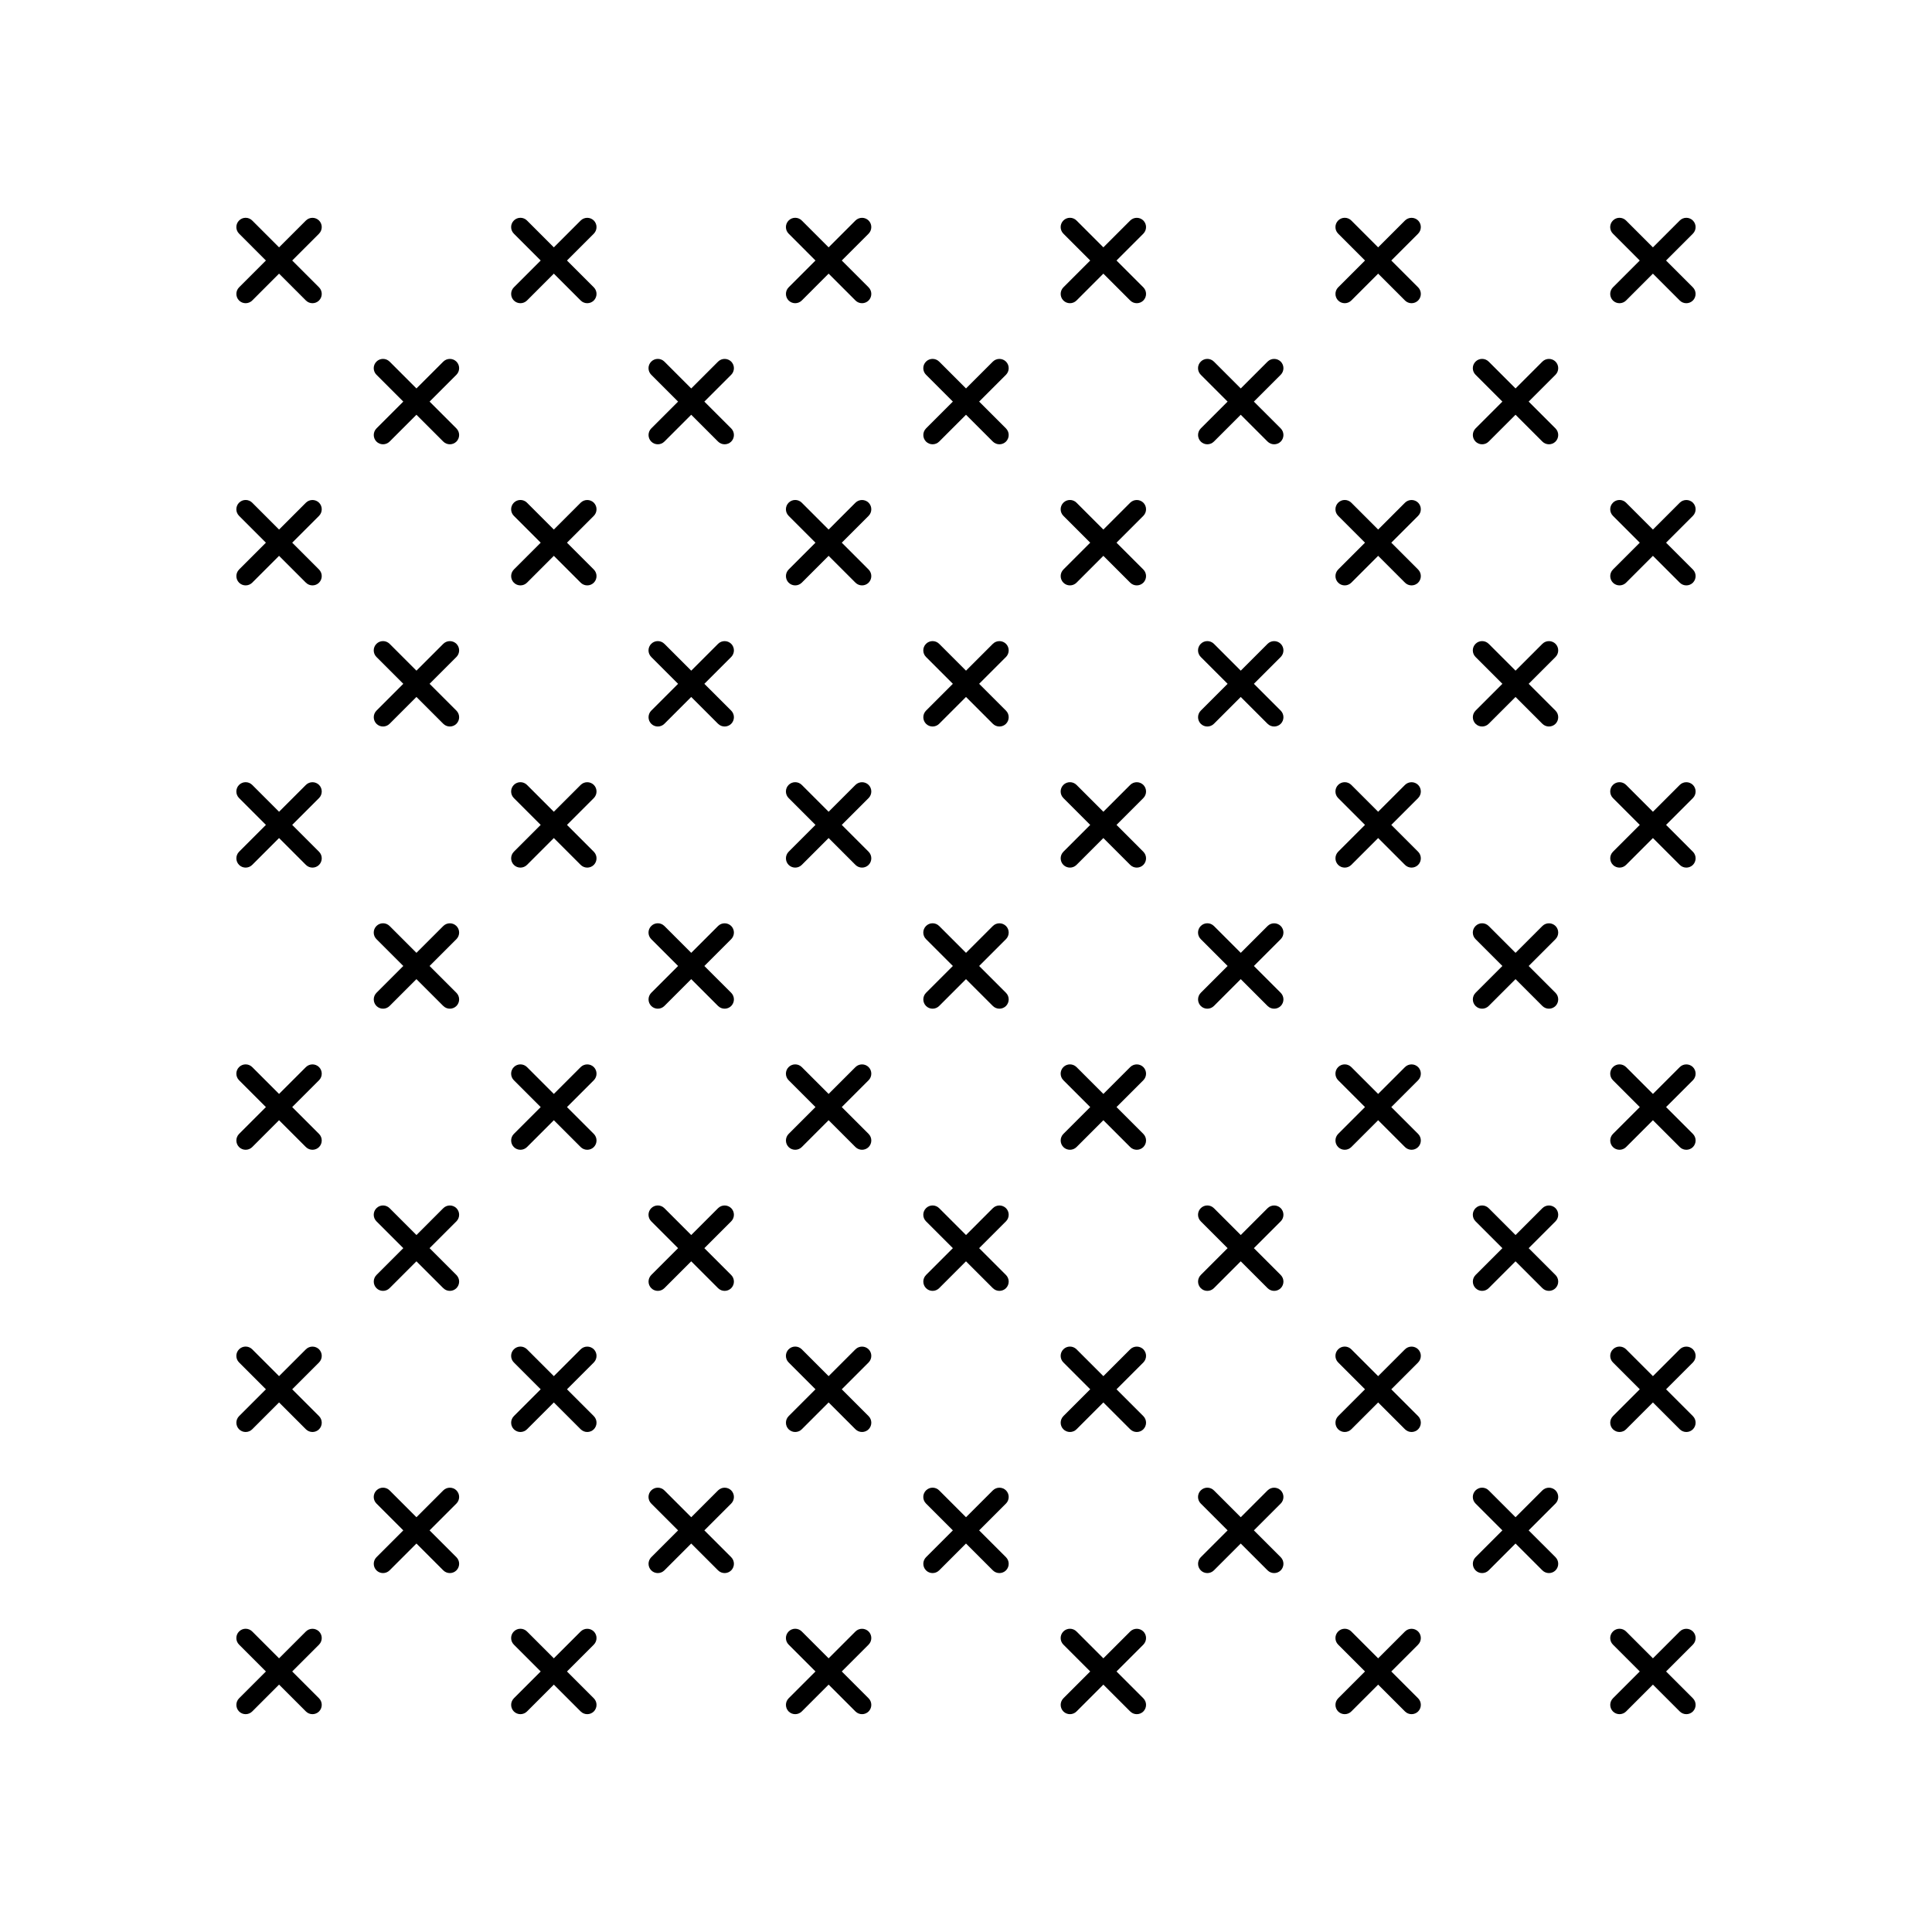 <?xml version="1.0" encoding="UTF-8"?>
<!-- Uploaded to: SVG Repo, www.svgrepo.com, Generator: SVG Repo Mixer Tools -->
<svg fill="#000000" width="800px" height="800px" version="1.1" viewBox="144 144 512 512" xmlns="http://www.w3.org/2000/svg">
 <g>
  <path d="m228.55 202.44c-0.965-0.953-2.516-0.953-3.481 0l-7.117 7.113-7.113-7.113c-0.961-0.965-2.523-0.965-3.484 0-0.961 0.961-0.961 2.519 0 3.481l7.113 7.117-7.113 7.113c-0.953 0.965-0.953 2.519 0 3.484 0.965 0.957 2.519 0.957 3.484 0l7.113-7.117 7.117 7.117c0.961 0.957 2.519 0.957 3.481 0 0.953-0.965 0.953-2.519 0-3.484l-7.113-7.113 7.113-7.113v-0.004c0.953-0.965 0.953-2.516 0-3.481z"/>
  <path d="m301.37 202.44c-0.965-0.953-2.516-0.953-3.484 0l-7.113 7.113-7.113-7.113c-0.961-0.965-2.523-0.965-3.484 0-0.961 0.961-0.961 2.519 0 3.481l7.113 7.117-7.113 7.113c-0.953 0.965-0.953 2.519 0 3.484 0.965 0.957 2.519 0.957 3.484 0l7.113-7.117 7.113 7.113v0.004c0.965 0.957 2.523 0.957 3.484 0 0.953-0.965 0.953-2.519 0-3.484l-7.113-7.113 7.113-7.113v-0.004c0.953-0.965 0.953-2.516 0-3.481z"/>
  <path d="m374.19 202.44c-0.965-0.953-2.516-0.953-3.484 0l-7.113 7.113-7.113-7.113c-0.961-0.965-2.523-0.965-3.484 0-0.961 0.961-0.961 2.519 0 3.481l7.113 7.117-7.113 7.113c-0.953 0.965-0.953 2.519 0 3.484 0.965 0.957 2.519 0.957 3.484 0l7.113-7.117 7.113 7.113v0.004c0.965 0.957 2.523 0.957 3.484 0 0.953-0.965 0.953-2.519 0-3.484l-7.113-7.113 7.113-7.113v-0.004c0.953-0.965 0.953-2.516 0-3.481z"/>
  <path d="m447 202.44c-0.965-0.953-2.516-0.953-3.484 0l-7.113 7.113-7.113-7.113c-0.961-0.965-2.523-0.965-3.484 0-0.961 0.961-0.961 2.519 0 3.481l7.113 7.117-7.113 7.113c-0.953 0.965-0.953 2.519 0 3.484 0.965 0.957 2.519 0.957 3.484 0l7.113-7.117 7.113 7.113v0.004c0.965 0.957 2.519 0.957 3.484 0 0.953-0.965 0.953-2.519 0-3.484l-7.113-7.113 7.113-7.113v-0.004c0.953-0.965 0.953-2.516 0-3.481z"/>
  <path d="m519.82 202.44c-0.965-0.953-2.516-0.953-3.484 0l-7.113 7.113-7.113-7.113c-0.961-0.965-2.523-0.965-3.484 0-0.961 0.961-0.961 2.519 0 3.481l7.113 7.117-7.113 7.113c-0.953 0.965-0.953 2.519 0 3.484 0.965 0.957 2.519 0.957 3.484 0l7.113-7.117 7.113 7.113v0.004c0.965 0.957 2.519 0.957 3.484 0 0.953-0.965 0.953-2.519 0-3.484l-7.113-7.113 7.113-7.113v-0.004c0.953-0.965 0.953-2.516 0-3.481z"/>
  <path d="m585.52 213.04 7.113-7.113v-0.004c0.961-0.961 0.961-2.519 0-3.481-0.961-0.965-2.519-0.965-3.484 0l-7.113 7.113-7.113-7.113c-0.965-0.965-2.523-0.965-3.484 0-0.961 0.961-0.961 2.519 0 3.481l7.113 7.117-7.113 7.113c-0.953 0.965-0.953 2.519 0 3.484 0.965 0.957 2.519 0.957 3.484 0l7.113-7.117 7.113 7.113v0.004c0.965 0.957 2.519 0.957 3.484 0 0.953-0.965 0.953-2.519 0-3.484z"/>
  <path d="m264.96 239.83c-0.965-0.953-2.519-0.953-3.484 0l-7.113 7.113-7.113-7.113h-0.004c-0.961-0.961-2.519-0.961-3.481 0-0.965 0.961-0.965 2.523 0 3.484l7.113 7.113-7.113 7.113c-0.953 0.969-0.953 2.519 0 3.484 0.961 0.957 2.519 0.957 3.481 0l7.113-7.113 7.113 7.113h0.004c0.965 0.957 2.519 0.957 3.484 0 0.953-0.965 0.953-2.516 0-3.484l-7.117-7.113 7.113-7.113h0.004c0.953-0.965 0.953-2.519 0-3.484z"/>
  <path d="m337.78 239.83c-0.969-0.953-2.519-0.953-3.484 0l-7.113 7.113-7.113-7.113h-0.004c-0.961-0.961-2.519-0.961-3.481 0-0.965 0.961-0.965 2.523 0 3.484l7.113 7.113-7.113 7.113c-0.953 0.969-0.953 2.519 0 3.484 0.961 0.957 2.519 0.957 3.481 0l7.113-7.113 7.113 7.113h0.004c0.965 0.957 2.519 0.957 3.484 0 0.953-0.965 0.953-2.516 0-3.484l-7.117-7.113 7.113-7.113h0.004c0.953-0.965 0.953-2.519 0-3.484z"/>
  <path d="m410.6 239.83c-0.969-0.953-2.519-0.953-3.484 0l-7.113 7.113-7.113-7.113h-0.004c-0.961-0.961-2.519-0.961-3.481 0-0.965 0.961-0.965 2.523 0 3.484l7.113 7.113-7.113 7.113c-0.953 0.969-0.953 2.519 0 3.484 0.961 0.957 2.519 0.957 3.481 0l7.113-7.113 7.113 7.113h0.004c0.965 0.957 2.519 0.957 3.484 0 0.953-0.965 0.953-2.516 0-3.484l-7.117-7.113 7.113-7.113h0.004c0.953-0.965 0.953-2.519 0-3.484z"/>
  <path d="m483.41 239.83c-0.969-0.953-2.519-0.953-3.484 0l-7.113 7.113-7.113-7.113h-0.004c-0.961-0.961-2.519-0.961-3.481 0-0.965 0.961-0.965 2.523 0 3.484l7.113 7.113-7.113 7.113c-0.953 0.969-0.953 2.519 0 3.484 0.961 0.957 2.519 0.957 3.481 0l7.113-7.113 7.113 7.113h0.004c0.961 0.957 2.519 0.957 3.484 0 0.953-0.965 0.953-2.516 0-3.484l-7.117-7.113 7.113-7.113h0.004c0.953-0.965 0.953-2.519 0-3.484z"/>
  <path d="m556.23 239.83c-0.969-0.953-2.519-0.953-3.484 0l-7.113 7.113-7.113-7.113h-0.004c-0.961-0.961-2.519-0.961-3.481 0-0.965 0.961-0.965 2.523 0 3.484l7.113 7.113-7.113 7.113c-0.953 0.969-0.953 2.519 0 3.484 0.961 0.957 2.519 0.957 3.481 0l7.113-7.113 7.113 7.113h0.004c0.961 0.957 2.519 0.957 3.484 0 0.949-0.965 0.949-2.516 0-3.484l-7.117-7.113 7.113-7.113h0.004c0.949-0.965 0.949-2.519 0-3.484z"/>
  <path d="m228.55 277.22c-0.965-0.949-2.516-0.949-3.481 0l-7.117 7.117-7.113-7.113v-0.004c-0.961-0.961-2.523-0.961-3.484 0-0.961 0.965-0.961 2.523 0 3.484l7.113 7.113-7.113 7.113v0.004c-0.953 0.965-0.953 2.516 0 3.481 0.965 0.961 2.519 0.961 3.484 0l7.113-7.113 7.113 7.113h0.004c0.961 0.961 2.519 0.961 3.481 0 0.953-0.965 0.953-2.516 0-3.481l-7.113-7.117 7.113-7.113c0.953-0.965 0.953-2.516 0-3.484z"/>
  <path d="m301.37 277.22c-0.965-0.949-2.516-0.949-3.484 0l-7.113 7.117-7.113-7.113v-0.004c-0.961-0.961-2.523-0.961-3.484 0-0.961 0.965-0.961 2.523 0 3.484l7.113 7.113-7.113 7.113v0.004c-0.953 0.965-0.953 2.516 0 3.481 0.965 0.961 2.519 0.961 3.484 0l7.113-7.113 7.113 7.113c0.965 0.961 2.523 0.961 3.484 0 0.953-0.965 0.953-2.516 0-3.481l-7.113-7.117 7.113-7.113c0.953-0.965 0.953-2.516 0-3.484z"/>
  <path d="m374.19 277.22c-0.965-0.949-2.516-0.949-3.484 0l-7.113 7.117-7.113-7.113v-0.004c-0.961-0.961-2.523-0.961-3.484 0-0.961 0.965-0.961 2.523 0 3.484l7.113 7.113-7.113 7.113v0.004c-0.953 0.965-0.953 2.516 0 3.481 0.965 0.961 2.519 0.961 3.484 0l7.113-7.113 7.113 7.113c0.965 0.961 2.523 0.961 3.484 0 0.953-0.965 0.953-2.516 0-3.481l-7.113-7.117 7.113-7.113c0.953-0.965 0.953-2.516 0-3.484z"/>
  <path d="m447 277.22c-0.965-0.949-2.516-0.949-3.484 0l-7.113 7.117-7.113-7.113v-0.004c-0.961-0.961-2.523-0.961-3.484 0-0.961 0.965-0.961 2.523 0 3.484l7.113 7.113-7.113 7.113v0.004c-0.953 0.965-0.953 2.516 0 3.481 0.965 0.961 2.519 0.961 3.484 0l7.113-7.113 7.113 7.113c0.965 0.961 2.519 0.961 3.484 0 0.953-0.965 0.953-2.516 0-3.481l-7.113-7.117 7.113-7.113c0.953-0.965 0.953-2.516 0-3.484z"/>
  <path d="m519.82 277.22c-0.965-0.949-2.516-0.949-3.484 0l-7.113 7.117-7.113-7.113v-0.004c-0.961-0.961-2.523-0.961-3.484 0-0.961 0.965-0.961 2.523 0 3.484l7.113 7.113-7.113 7.113v0.004c-0.953 0.965-0.953 2.516 0 3.481 0.965 0.961 2.519 0.961 3.484 0l7.113-7.113 7.113 7.113c0.965 0.961 2.519 0.961 3.484 0 0.953-0.965 0.953-2.516 0-3.481l-7.113-7.117 7.113-7.113c0.953-0.965 0.953-2.516 0-3.484z"/>
  <path d="m592.64 277.22c-0.965-0.949-2.519-0.949-3.484 0l-7.113 7.117-7.113-7.113v-0.004c-0.965-0.961-2.523-0.961-3.484 0-0.961 0.965-0.961 2.523 0 3.484l7.113 7.113-7.113 7.113v0.004c-0.953 0.965-0.953 2.516 0 3.481 0.965 0.961 2.519 0.961 3.484 0l7.113-7.113 7.113 7.113c0.965 0.961 2.519 0.961 3.484 0 0.953-0.965 0.953-2.516 0-3.481l-7.113-7.117 7.113-7.113c0.953-0.965 0.953-2.516 0-3.484z"/>
  <path d="m264.96 314.62c-0.965-0.953-2.519-0.953-3.484 0l-7.113 7.113-7.113-7.113h-0.004c-0.961-0.961-2.519-0.961-3.481 0-0.965 0.961-0.965 2.519 0 3.484l7.113 7.113-7.113 7.113c-0.953 0.965-0.953 2.519 0 3.484 0.961 0.957 2.519 0.957 3.481 0l7.113-7.113 7.113 7.113h0.004c0.965 0.957 2.519 0.957 3.484 0 0.953-0.965 0.953-2.519 0-3.484l-7.117-7.113 7.113-7.113h0.004c0.953-0.969 0.953-2.519 0-3.484z"/>
  <path d="m337.78 314.62c-0.969-0.953-2.519-0.953-3.484 0l-7.113 7.113-7.113-7.113h-0.004c-0.961-0.961-2.519-0.961-3.481 0-0.965 0.961-0.965 2.519 0 3.484l7.113 7.113-7.113 7.113c-0.953 0.965-0.953 2.519 0 3.484 0.961 0.957 2.519 0.957 3.481 0l7.113-7.113 7.113 7.113h0.004c0.965 0.957 2.519 0.957 3.484 0 0.953-0.965 0.953-2.519 0-3.484l-7.117-7.113 7.113-7.113h0.004c0.953-0.969 0.953-2.519 0-3.484z"/>
  <path d="m410.6 314.62c-0.969-0.953-2.519-0.953-3.484 0l-7.113 7.113-7.113-7.113h-0.004c-0.961-0.961-2.519-0.961-3.481 0-0.965 0.961-0.965 2.519 0 3.484l7.113 7.113-7.113 7.113c-0.953 0.965-0.953 2.519 0 3.484 0.961 0.957 2.519 0.957 3.481 0l7.113-7.113 7.113 7.113h0.004c0.965 0.957 2.519 0.957 3.484 0 0.953-0.965 0.953-2.519 0-3.484l-7.117-7.113 7.113-7.113h0.004c0.953-0.969 0.953-2.519 0-3.484z"/>
  <path d="m483.41 314.62c-0.969-0.953-2.519-0.953-3.484 0l-7.113 7.113-7.113-7.113h-0.004c-0.961-0.961-2.519-0.961-3.481 0-0.965 0.961-0.965 2.519 0 3.484l7.113 7.113-7.113 7.113c-0.953 0.965-0.953 2.519 0 3.484 0.961 0.957 2.519 0.957 3.481 0l7.113-7.113 7.113 7.113h0.004c0.961 0.957 2.519 0.957 3.484 0 0.953-0.965 0.953-2.519 0-3.484l-7.117-7.113 7.113-7.113h0.004c0.953-0.969 0.953-2.519 0-3.484z"/>
  <path d="m556.23 314.62c-0.969-0.953-2.519-0.953-3.484 0l-7.113 7.113-7.113-7.113h-0.004c-0.961-0.961-2.519-0.961-3.481 0-0.965 0.961-0.965 2.519 0 3.484l7.113 7.113-7.113 7.113c-0.953 0.965-0.953 2.519 0 3.484 0.961 0.957 2.519 0.957 3.481 0l7.113-7.113 7.113 7.113h0.004c0.961 0.957 2.519 0.957 3.484 0 0.949-0.965 0.949-2.519 0-3.484l-7.117-7.113 7.113-7.113h0.004c0.949-0.969 0.949-2.519 0-3.484z"/>
  <path d="m228.55 352.01c-0.965-0.953-2.516-0.953-3.481 0l-7.117 7.113-7.113-7.113c-0.961-0.961-2.523-0.961-3.484 0-0.961 0.961-0.961 2.523 0 3.484l7.113 7.113-7.113 7.113v0.004c-0.953 0.965-0.953 2.516 0 3.481 0.965 0.961 2.519 0.961 3.484 0l7.113-7.113 7.113 7.113h0.004c0.961 0.961 2.519 0.961 3.481 0 0.953-0.965 0.953-2.516 0-3.481l-7.113-7.117 7.113-7.113c0.953-0.965 0.953-2.519 0-3.484z"/>
  <path d="m301.37 352.01c-0.965-0.953-2.516-0.953-3.484 0l-7.113 7.113-7.113-7.113c-0.961-0.961-2.523-0.961-3.484 0-0.961 0.961-0.961 2.523 0 3.484l7.113 7.113-7.113 7.113v0.004c-0.953 0.965-0.953 2.516 0 3.481 0.965 0.961 2.519 0.961 3.484 0l7.113-7.113 7.113 7.113c0.965 0.961 2.523 0.961 3.484 0 0.953-0.965 0.953-2.516 0-3.481l-7.113-7.117 7.113-7.113c0.953-0.965 0.953-2.519 0-3.484z"/>
  <path d="m374.19 352.01c-0.965-0.953-2.516-0.953-3.484 0l-7.113 7.113-7.113-7.113c-0.961-0.961-2.523-0.961-3.484 0-0.961 0.961-0.961 2.523 0 3.484l7.113 7.113-7.113 7.113v0.004c-0.953 0.965-0.953 2.516 0 3.481 0.965 0.961 2.519 0.961 3.484 0l7.113-7.113 7.113 7.113c0.965 0.961 2.523 0.961 3.484 0 0.953-0.965 0.953-2.516 0-3.481l-7.113-7.117 7.113-7.113c0.953-0.965 0.953-2.519 0-3.484z"/>
  <path d="m447 352.01c-0.965-0.953-2.516-0.953-3.484 0l-7.113 7.113-7.113-7.113c-0.961-0.961-2.523-0.961-3.484 0-0.961 0.961-0.961 2.523 0 3.484l7.113 7.113-7.113 7.113v0.004c-0.953 0.965-0.953 2.516 0 3.481 0.965 0.961 2.519 0.961 3.484 0l7.113-7.113 7.113 7.113c0.965 0.961 2.519 0.961 3.484 0 0.953-0.965 0.953-2.516 0-3.481l-7.113-7.117 7.113-7.113c0.953-0.965 0.953-2.519 0-3.484z"/>
  <path d="m519.82 352.01c-0.965-0.953-2.516-0.953-3.484 0l-7.113 7.113-7.113-7.113c-0.961-0.961-2.523-0.961-3.484 0-0.961 0.961-0.961 2.523 0 3.484l7.113 7.113-7.113 7.113v0.004c-0.953 0.965-0.953 2.516 0 3.481 0.965 0.961 2.519 0.961 3.484 0l7.113-7.113 7.113 7.113c0.965 0.961 2.519 0.961 3.484 0 0.953-0.965 0.953-2.516 0-3.481l-7.113-7.117 7.113-7.113c0.953-0.965 0.953-2.519 0-3.484z"/>
  <path d="m592.64 352.01c-0.965-0.953-2.519-0.953-3.484 0l-7.113 7.113-7.113-7.113c-0.965-0.961-2.523-0.961-3.484 0-0.961 0.961-0.961 2.523 0 3.484l7.113 7.113-7.113 7.113v0.004c-0.953 0.965-0.953 2.516 0 3.481 0.965 0.961 2.519 0.961 3.484 0l7.113-7.113 7.113 7.113c0.965 0.961 2.519 0.961 3.484 0 0.953-0.965 0.953-2.516 0-3.481l-7.113-7.117 7.113-7.113c0.953-0.965 0.953-2.519 0-3.484z"/>
  <path d="m264.96 389.4c-0.965-0.953-2.519-0.953-3.484 0l-7.113 7.113-7.113-7.113h-0.004c-0.961-0.965-2.519-0.965-3.481 0-0.965 0.961-0.965 2.519 0 3.481l7.113 7.113-7.113 7.113v0.004c-0.953 0.965-0.953 2.516 0 3.484 0.961 0.957 2.519 0.957 3.481 0l7.113-7.113 7.113 7.113h0.004c0.965 0.957 2.519 0.957 3.484 0 0.953-0.969 0.953-2.519 0-3.484l-7.117-7.113 7.117-7.117c0.953-0.965 0.953-2.516 0-3.481z"/>
  <path d="m337.78 389.4c-0.969-0.953-2.519-0.953-3.484 0l-7.113 7.113-7.113-7.113h-0.004c-0.961-0.965-2.519-0.965-3.481 0-0.965 0.961-0.965 2.519 0 3.481l7.113 7.113-7.113 7.113v0.004c-0.953 0.965-0.953 2.516 0 3.484 0.961 0.957 2.519 0.957 3.481 0l7.113-7.113 7.113 7.113h0.004c0.965 0.957 2.519 0.957 3.484 0 0.953-0.969 0.953-2.519 0-3.484l-7.117-7.113 7.117-7.117c0.953-0.965 0.953-2.516 0-3.481z"/>
  <path d="m410.6 389.4c-0.969-0.953-2.519-0.953-3.484 0l-7.113 7.113-7.113-7.113h-0.004c-0.961-0.965-2.519-0.965-3.481 0-0.965 0.961-0.965 2.519 0 3.481l7.113 7.113-7.113 7.113v0.004c-0.953 0.965-0.953 2.516 0 3.484 0.961 0.957 2.519 0.957 3.481 0l7.113-7.113 7.113 7.113h0.004c0.965 0.957 2.519 0.957 3.484 0 0.953-0.969 0.953-2.519 0-3.484l-7.117-7.113 7.117-7.117c0.953-0.965 0.953-2.516 0-3.481z"/>
  <path d="m483.41 389.4c-0.969-0.953-2.519-0.953-3.484 0l-7.113 7.113-7.113-7.113h-0.004c-0.961-0.965-2.519-0.965-3.481 0-0.965 0.961-0.965 2.519 0 3.481l7.113 7.113-7.113 7.113v0.004c-0.953 0.965-0.953 2.516 0 3.484 0.961 0.957 2.519 0.957 3.481 0l7.113-7.113 7.113 7.113h0.004c0.961 0.957 2.519 0.957 3.484 0 0.953-0.969 0.953-2.519 0-3.484l-7.117-7.113 7.117-7.117c0.953-0.965 0.953-2.516 0-3.481z"/>
  <path d="m556.23 389.4c-0.969-0.953-2.519-0.953-3.484 0l-7.113 7.113-7.113-7.113h-0.004c-0.961-0.965-2.519-0.965-3.481 0-0.965 0.961-0.965 2.519 0 3.481l7.113 7.113-7.113 7.113v0.004c-0.953 0.965-0.953 2.516 0 3.484 0.961 0.957 2.519 0.957 3.481 0l7.113-7.113 7.113 7.113h0.004c0.961 0.957 2.519 0.957 3.484 0 0.949-0.969 0.949-2.519 0-3.484l-7.117-7.113 7.117-7.117c0.949-0.965 0.949-2.516 0-3.481z"/>
  <path d="m228.55 426.79c-0.965-0.953-2.516-0.953-3.481 0l-7.117 7.113-7.113-7.113c-0.961-0.961-2.523-0.961-3.484 0-0.961 0.961-0.961 2.519 0 3.484l7.113 7.113-7.113 7.113c-0.953 0.965-0.953 2.519 0 3.484 0.965 0.957 2.519 0.957 3.484 0l7.113-7.113 7.113 7.113h0.004c0.961 0.957 2.519 0.957 3.481 0 0.953-0.965 0.953-2.519 0-3.484l-7.113-7.113 7.113-7.113c0.953-0.965 0.953-2.519 0-3.484z"/>
  <path d="m301.37 426.79c-0.965-0.953-2.516-0.953-3.484 0l-7.113 7.113-7.113-7.113c-0.961-0.961-2.523-0.961-3.484 0-0.961 0.961-0.961 2.519 0 3.484l7.113 7.113-7.113 7.113c-0.953 0.965-0.953 2.519 0 3.484 0.965 0.957 2.519 0.957 3.484 0l7.113-7.113 7.113 7.113c0.965 0.957 2.523 0.957 3.484 0 0.953-0.965 0.953-2.519 0-3.484l-7.113-7.113 7.113-7.113c0.953-0.965 0.953-2.519 0-3.484z"/>
  <path d="m374.19 426.79c-0.965-0.953-2.516-0.953-3.484 0l-7.113 7.113-7.113-7.113c-0.961-0.961-2.523-0.961-3.484 0-0.961 0.961-0.961 2.519 0 3.484l7.113 7.113-7.113 7.113c-0.953 0.965-0.953 2.519 0 3.484 0.965 0.957 2.519 0.957 3.484 0l7.113-7.113 7.113 7.113c0.965 0.957 2.523 0.957 3.484 0 0.953-0.965 0.953-2.519 0-3.484l-7.113-7.113 7.113-7.113c0.953-0.965 0.953-2.519 0-3.484z"/>
  <path d="m447 426.79c-0.965-0.953-2.516-0.953-3.484 0l-7.113 7.113-7.113-7.113c-0.961-0.961-2.523-0.961-3.484 0-0.961 0.961-0.961 2.519 0 3.484l7.113 7.113-7.113 7.113c-0.953 0.965-0.953 2.519 0 3.484 0.965 0.957 2.519 0.957 3.484 0l7.113-7.113 7.113 7.113c0.965 0.957 2.519 0.957 3.484 0 0.953-0.965 0.953-2.519 0-3.484l-7.113-7.113 7.113-7.113c0.953-0.965 0.953-2.519 0-3.484z"/>
  <path d="m519.82 426.79c-0.965-0.953-2.516-0.953-3.484 0l-7.113 7.113-7.113-7.113c-0.961-0.961-2.523-0.961-3.484 0-0.961 0.961-0.961 2.519 0 3.484l7.113 7.113-7.113 7.113c-0.953 0.965-0.953 2.519 0 3.484 0.965 0.957 2.519 0.957 3.484 0l7.113-7.113 7.113 7.113c0.965 0.957 2.519 0.957 3.484 0 0.953-0.965 0.953-2.519 0-3.484l-7.113-7.113 7.113-7.113c0.953-0.965 0.953-2.519 0-3.484z"/>
  <path d="m592.64 426.79c-0.965-0.953-2.519-0.953-3.484 0l-7.113 7.113-7.113-7.113c-0.965-0.961-2.523-0.961-3.484 0-0.961 0.961-0.961 2.519 0 3.484l7.113 7.113-7.113 7.113c-0.953 0.965-0.953 2.519 0 3.484 0.965 0.957 2.519 0.957 3.484 0l7.113-7.113 7.113 7.113c0.965 0.957 2.519 0.957 3.484 0 0.953-0.965 0.953-2.519 0-3.484l-7.113-7.113 7.113-7.113c0.953-0.965 0.953-2.519 0-3.484z"/>
  <path d="m264.96 464.18c-0.965-0.953-2.519-0.953-3.484 0l-7.113 7.117-7.117-7.117c-0.961-0.961-2.519-0.961-3.481 0-0.965 0.965-0.965 2.523 0 3.484l7.113 7.113-7.113 7.113v0.004c-0.953 0.965-0.953 2.516 0 3.481 0.961 0.961 2.519 0.961 3.481 0l7.113-7.113 7.113 7.113h0.004c0.965 0.961 2.519 0.961 3.484 0 0.953-0.965 0.953-2.516 0-3.481l-7.117-7.117 7.113-7.113h0.004c0.953-0.965 0.953-2.516 0-3.484z"/>
  <path d="m337.78 464.18c-0.969-0.953-2.519-0.953-3.484 0l-7.113 7.117-7.117-7.117c-0.961-0.961-2.519-0.961-3.481 0-0.965 0.965-0.965 2.523 0 3.484l7.113 7.113-7.113 7.113v0.004c-0.953 0.965-0.953 2.516 0 3.481 0.961 0.961 2.519 0.961 3.481 0l7.113-7.113 7.113 7.113h0.004c0.965 0.961 2.519 0.961 3.484 0 0.953-0.965 0.953-2.516 0-3.481l-7.117-7.117 7.113-7.113h0.004c0.953-0.965 0.953-2.516 0-3.484z"/>
  <path d="m410.6 464.18c-0.969-0.953-2.519-0.953-3.484 0l-7.113 7.117-7.117-7.117c-0.961-0.961-2.519-0.961-3.481 0-0.965 0.965-0.965 2.523 0 3.484l7.113 7.113-7.113 7.113v0.004c-0.953 0.965-0.953 2.516 0 3.481 0.961 0.961 2.519 0.961 3.481 0l7.113-7.113 7.113 7.113h0.004c0.965 0.961 2.519 0.961 3.484 0 0.953-0.965 0.953-2.516 0-3.481l-7.117-7.117 7.113-7.113h0.004c0.953-0.965 0.953-2.516 0-3.484z"/>
  <path d="m483.41 464.18c-0.969-0.953-2.519-0.953-3.484 0l-7.113 7.117-7.117-7.117c-0.961-0.961-2.519-0.961-3.481 0-0.965 0.965-0.965 2.523 0 3.484l7.113 7.113-7.113 7.113v0.004c-0.953 0.965-0.953 2.516 0 3.481 0.961 0.961 2.519 0.961 3.481 0l7.113-7.113 7.113 7.113h0.004c0.961 0.961 2.519 0.961 3.484 0 0.953-0.965 0.953-2.516 0-3.481l-7.117-7.117 7.113-7.113h0.004c0.953-0.965 0.953-2.516 0-3.484z"/>
  <path d="m556.23 464.18c-0.969-0.953-2.519-0.953-3.484 0l-7.113 7.117-7.117-7.117c-0.961-0.961-2.519-0.961-3.481 0-0.965 0.965-0.965 2.523 0 3.484l7.113 7.113-7.113 7.113v0.004c-0.953 0.965-0.953 2.516 0 3.481 0.961 0.961 2.519 0.961 3.481 0l7.113-7.113 7.113 7.113h0.004c0.961 0.961 2.519 0.961 3.484 0 0.949-0.965 0.949-2.516 0-3.481l-7.117-7.117 7.113-7.113h0.004c0.949-0.965 0.949-2.516 0-3.484z"/>
  <path d="m228.55 501.58c-0.965-0.953-2.516-0.953-3.481 0l-7.117 7.113-7.113-7.113c-0.961-0.965-2.523-0.965-3.484 0-0.961 0.961-0.961 2.519 0 3.481l7.113 7.117-7.113 7.113c-0.953 0.965-0.953 2.519 0 3.484 0.965 0.957 2.519 0.957 3.484 0l7.113-7.113 7.113 7.113h0.004c0.961 0.957 2.519 0.957 3.481 0 0.953-0.965 0.953-2.519 0-3.484l-7.113-7.113 7.113-7.113v-0.004c0.953-0.965 0.953-2.516 0-3.481z"/>
  <path d="m301.37 501.58c-0.965-0.953-2.516-0.953-3.484 0l-7.113 7.113-7.113-7.113c-0.961-0.965-2.523-0.965-3.484 0-0.961 0.961-0.961 2.519 0 3.481l7.113 7.113-7.113 7.113v0.004c-0.953 0.965-0.953 2.519 0 3.484 0.965 0.957 2.519 0.957 3.484 0l7.113-7.113 7.113 7.113c0.965 0.957 2.523 0.957 3.484 0 0.953-0.965 0.953-2.519 0-3.484l-7.113-7.113 7.113-7.113v-0.004c0.953-0.965 0.953-2.516 0-3.481z"/>
  <path d="m374.19 501.58c-0.965-0.953-2.516-0.953-3.484 0l-7.113 7.113-7.113-7.113c-0.961-0.965-2.523-0.965-3.484 0-0.961 0.961-0.961 2.519 0 3.481l7.113 7.113-7.113 7.113v0.004c-0.953 0.965-0.953 2.519 0 3.484 0.965 0.957 2.519 0.957 3.484 0l7.113-7.113 7.113 7.113c0.965 0.957 2.523 0.957 3.484 0 0.953-0.965 0.953-2.519 0-3.484l-7.113-7.113 7.113-7.113v-0.004c0.953-0.965 0.953-2.516 0-3.481z"/>
  <path d="m447 501.58c-0.965-0.953-2.516-0.953-3.484 0l-7.113 7.113-7.113-7.113c-0.961-0.965-2.523-0.965-3.484 0-0.961 0.961-0.961 2.519 0 3.481l7.113 7.113-7.113 7.113v0.004c-0.953 0.965-0.953 2.519 0 3.484 0.965 0.957 2.519 0.957 3.484 0l7.113-7.113 7.113 7.113c0.965 0.957 2.519 0.957 3.484 0 0.953-0.965 0.953-2.519 0-3.484l-7.113-7.113 7.113-7.113v-0.004c0.953-0.965 0.953-2.516 0-3.481z"/>
  <path d="m519.82 501.58c-0.965-0.953-2.516-0.953-3.484 0l-7.113 7.113-7.113-7.113c-0.961-0.965-2.523-0.965-3.484 0-0.961 0.961-0.961 2.519 0 3.481l7.113 7.113-7.113 7.113v0.004c-0.953 0.965-0.953 2.519 0 3.484 0.965 0.957 2.519 0.957 3.484 0l7.113-7.113 7.113 7.113c0.965 0.957 2.519 0.957 3.484 0 0.953-0.965 0.953-2.519 0-3.484l-7.113-7.113 7.113-7.113v-0.004c0.953-0.965 0.953-2.516 0-3.481z"/>
  <path d="m592.64 501.58c-0.965-0.953-2.519-0.953-3.484 0l-7.113 7.113-7.113-7.113c-0.965-0.965-2.523-0.965-3.484 0-0.961 0.961-0.961 2.519 0 3.481l7.113 7.113-7.113 7.113v0.004c-0.953 0.965-0.953 2.519 0 3.484 0.965 0.957 2.519 0.957 3.484 0l7.113-7.113 7.113 7.113c0.965 0.957 2.519 0.957 3.484 0 0.953-0.965 0.953-2.519 0-3.484l-7.113-7.113 7.113-7.113v-0.004c0.953-0.965 0.953-2.516 0-3.481z"/>
  <path d="m264.96 538.97c-0.965-0.953-2.519-0.953-3.484 0l-7.113 7.113-7.113-7.113h-0.004c-0.961-0.961-2.519-0.961-3.481 0-0.965 0.961-0.965 2.523 0 3.484l7.113 7.113-7.113 7.113c-0.953 0.969-0.953 2.519 0 3.484 0.961 0.957 2.519 0.957 3.481 0l7.113-7.113 7.113 7.113h0.004c0.965 0.957 2.519 0.957 3.484 0 0.953-0.965 0.953-2.516 0-3.484l-7.117-7.113 7.113-7.113h0.004c0.953-0.965 0.953-2.519 0-3.484z"/>
  <path d="m337.78 538.97c-0.969-0.953-2.519-0.953-3.484 0l-7.113 7.113-7.113-7.113h-0.004c-0.961-0.961-2.519-0.961-3.481 0-0.965 0.961-0.965 2.523 0 3.484l7.113 7.113-7.113 7.113c-0.953 0.969-0.953 2.519 0 3.484 0.961 0.957 2.519 0.957 3.481 0l7.113-7.113 7.113 7.113h0.004c0.965 0.957 2.519 0.957 3.484 0 0.953-0.965 0.953-2.516 0-3.484l-7.117-7.113 7.113-7.113h0.004c0.953-0.965 0.953-2.519 0-3.484z"/>
  <path d="m410.6 538.97c-0.969-0.953-2.519-0.953-3.484 0l-7.113 7.113-7.113-7.113h-0.004c-0.961-0.961-2.519-0.961-3.481 0-0.965 0.961-0.965 2.523 0 3.484l7.113 7.113-7.113 7.113c-0.953 0.969-0.953 2.519 0 3.484 0.961 0.957 2.519 0.957 3.481 0l7.113-7.113 7.113 7.113h0.004c0.965 0.957 2.519 0.957 3.484 0 0.953-0.965 0.953-2.516 0-3.484l-7.117-7.113 7.113-7.113h0.004c0.953-0.965 0.953-2.519 0-3.484z"/>
  <path d="m483.41 538.97c-0.969-0.953-2.519-0.953-3.484 0l-7.113 7.113-7.113-7.113h-0.004c-0.961-0.961-2.519-0.961-3.481 0-0.965 0.961-0.965 2.523 0 3.484l7.113 7.113-7.113 7.113c-0.953 0.969-0.953 2.519 0 3.484 0.961 0.957 2.519 0.957 3.481 0l7.113-7.113 7.113 7.113h0.004c0.961 0.957 2.519 0.957 3.484 0 0.953-0.965 0.953-2.516 0-3.484l-7.117-7.113 7.113-7.113h0.004c0.953-0.965 0.953-2.519 0-3.484z"/>
  <path d="m556.23 538.97c-0.969-0.953-2.519-0.953-3.484 0l-7.113 7.113-7.113-7.113h-0.004c-0.961-0.961-2.519-0.961-3.481 0-0.965 0.961-0.965 2.523 0 3.484l7.113 7.113-7.113 7.113c-0.953 0.969-0.953 2.519 0 3.484 0.961 0.957 2.519 0.957 3.481 0l7.113-7.113 7.113 7.113h0.004c0.961 0.957 2.519 0.957 3.484 0 0.949-0.965 0.949-2.516 0-3.484l-7.117-7.113 7.113-7.113h0.004c0.949-0.965 0.949-2.519 0-3.484z"/>
  <path d="m228.55 576.36c-0.965-0.953-2.516-0.953-3.481 0l-7.117 7.113-7.113-7.113c-0.961-0.965-2.523-0.965-3.484 0-0.961 0.961-0.961 2.519 0 3.481l7.113 7.117-7.113 7.113c-0.953 0.965-0.953 2.516 0 3.484 0.965 0.957 2.519 0.957 3.484 0l7.113-7.117 7.117 7.117c0.961 0.957 2.519 0.957 3.481 0 0.953-0.969 0.953-2.519 0-3.484l-7.113-7.113 7.113-7.113v-0.004c0.953-0.965 0.953-2.516 0-3.481z"/>
  <path d="m301.37 576.36c-0.965-0.953-2.516-0.953-3.484 0l-7.113 7.113-7.113-7.113c-0.961-0.965-2.523-0.965-3.484 0-0.961 0.961-0.961 2.519 0 3.481l7.113 7.113-7.113 7.113v0.004c-0.953 0.965-0.953 2.516 0 3.484 0.965 0.957 2.519 0.957 3.484 0l7.113-7.113 7.113 7.113c0.965 0.957 2.523 0.957 3.484 0 0.953-0.969 0.953-2.519 0-3.484l-7.113-7.113 7.113-7.113v-0.004c0.953-0.965 0.953-2.516 0-3.481z"/>
  <path d="m374.19 576.36c-0.965-0.953-2.516-0.953-3.484 0l-7.113 7.113-7.113-7.113c-0.961-0.965-2.523-0.965-3.484 0-0.961 0.961-0.961 2.519 0 3.481l7.113 7.113-7.113 7.113v0.004c-0.953 0.965-0.953 2.516 0 3.484 0.965 0.957 2.519 0.957 3.484 0l7.113-7.113 7.113 7.113c0.965 0.957 2.523 0.957 3.484 0 0.953-0.969 0.953-2.519 0-3.484l-7.113-7.113 7.113-7.113v-0.004c0.953-0.965 0.953-2.516 0-3.481z"/>
  <path d="m447 576.36c-0.965-0.953-2.516-0.953-3.484 0l-7.113 7.113-7.113-7.113c-0.961-0.965-2.523-0.965-3.484 0-0.961 0.961-0.961 2.519 0 3.481l7.113 7.113-7.113 7.113v0.004c-0.953 0.965-0.953 2.516 0 3.484 0.965 0.957 2.519 0.957 3.484 0l7.113-7.113 7.113 7.113c0.965 0.957 2.519 0.957 3.484 0 0.953-0.969 0.953-2.519 0-3.484l-7.113-7.113 7.113-7.113v-0.004c0.953-0.965 0.953-2.516 0-3.481z"/>
  <path d="m519.82 576.36c-0.965-0.953-2.516-0.953-3.484 0l-7.113 7.113-7.113-7.113c-0.961-0.965-2.523-0.965-3.484 0-0.961 0.961-0.961 2.519 0 3.481l7.113 7.113-7.113 7.113v0.004c-0.953 0.965-0.953 2.516 0 3.484 0.965 0.957 2.519 0.957 3.484 0l7.113-7.113 7.113 7.113c0.965 0.957 2.519 0.957 3.484 0 0.953-0.969 0.953-2.519 0-3.484l-7.113-7.113 7.113-7.113v-0.004c0.953-0.965 0.953-2.516 0-3.481z"/>
  <path d="m592.64 576.36c-0.965-0.953-2.519-0.953-3.484 0l-7.113 7.113-7.113-7.113c-0.965-0.965-2.523-0.965-3.484 0-0.961 0.961-0.961 2.519 0 3.481l7.113 7.113-7.113 7.113v0.004c-0.953 0.965-0.953 2.516 0 3.484 0.965 0.957 2.519 0.957 3.484 0l7.113-7.113 7.113 7.113c0.965 0.957 2.519 0.957 3.484 0 0.953-0.969 0.953-2.519 0-3.484l-7.113-7.113 7.113-7.113v-0.004c0.953-0.965 0.953-2.516 0-3.481z"/>
 </g>
</svg>